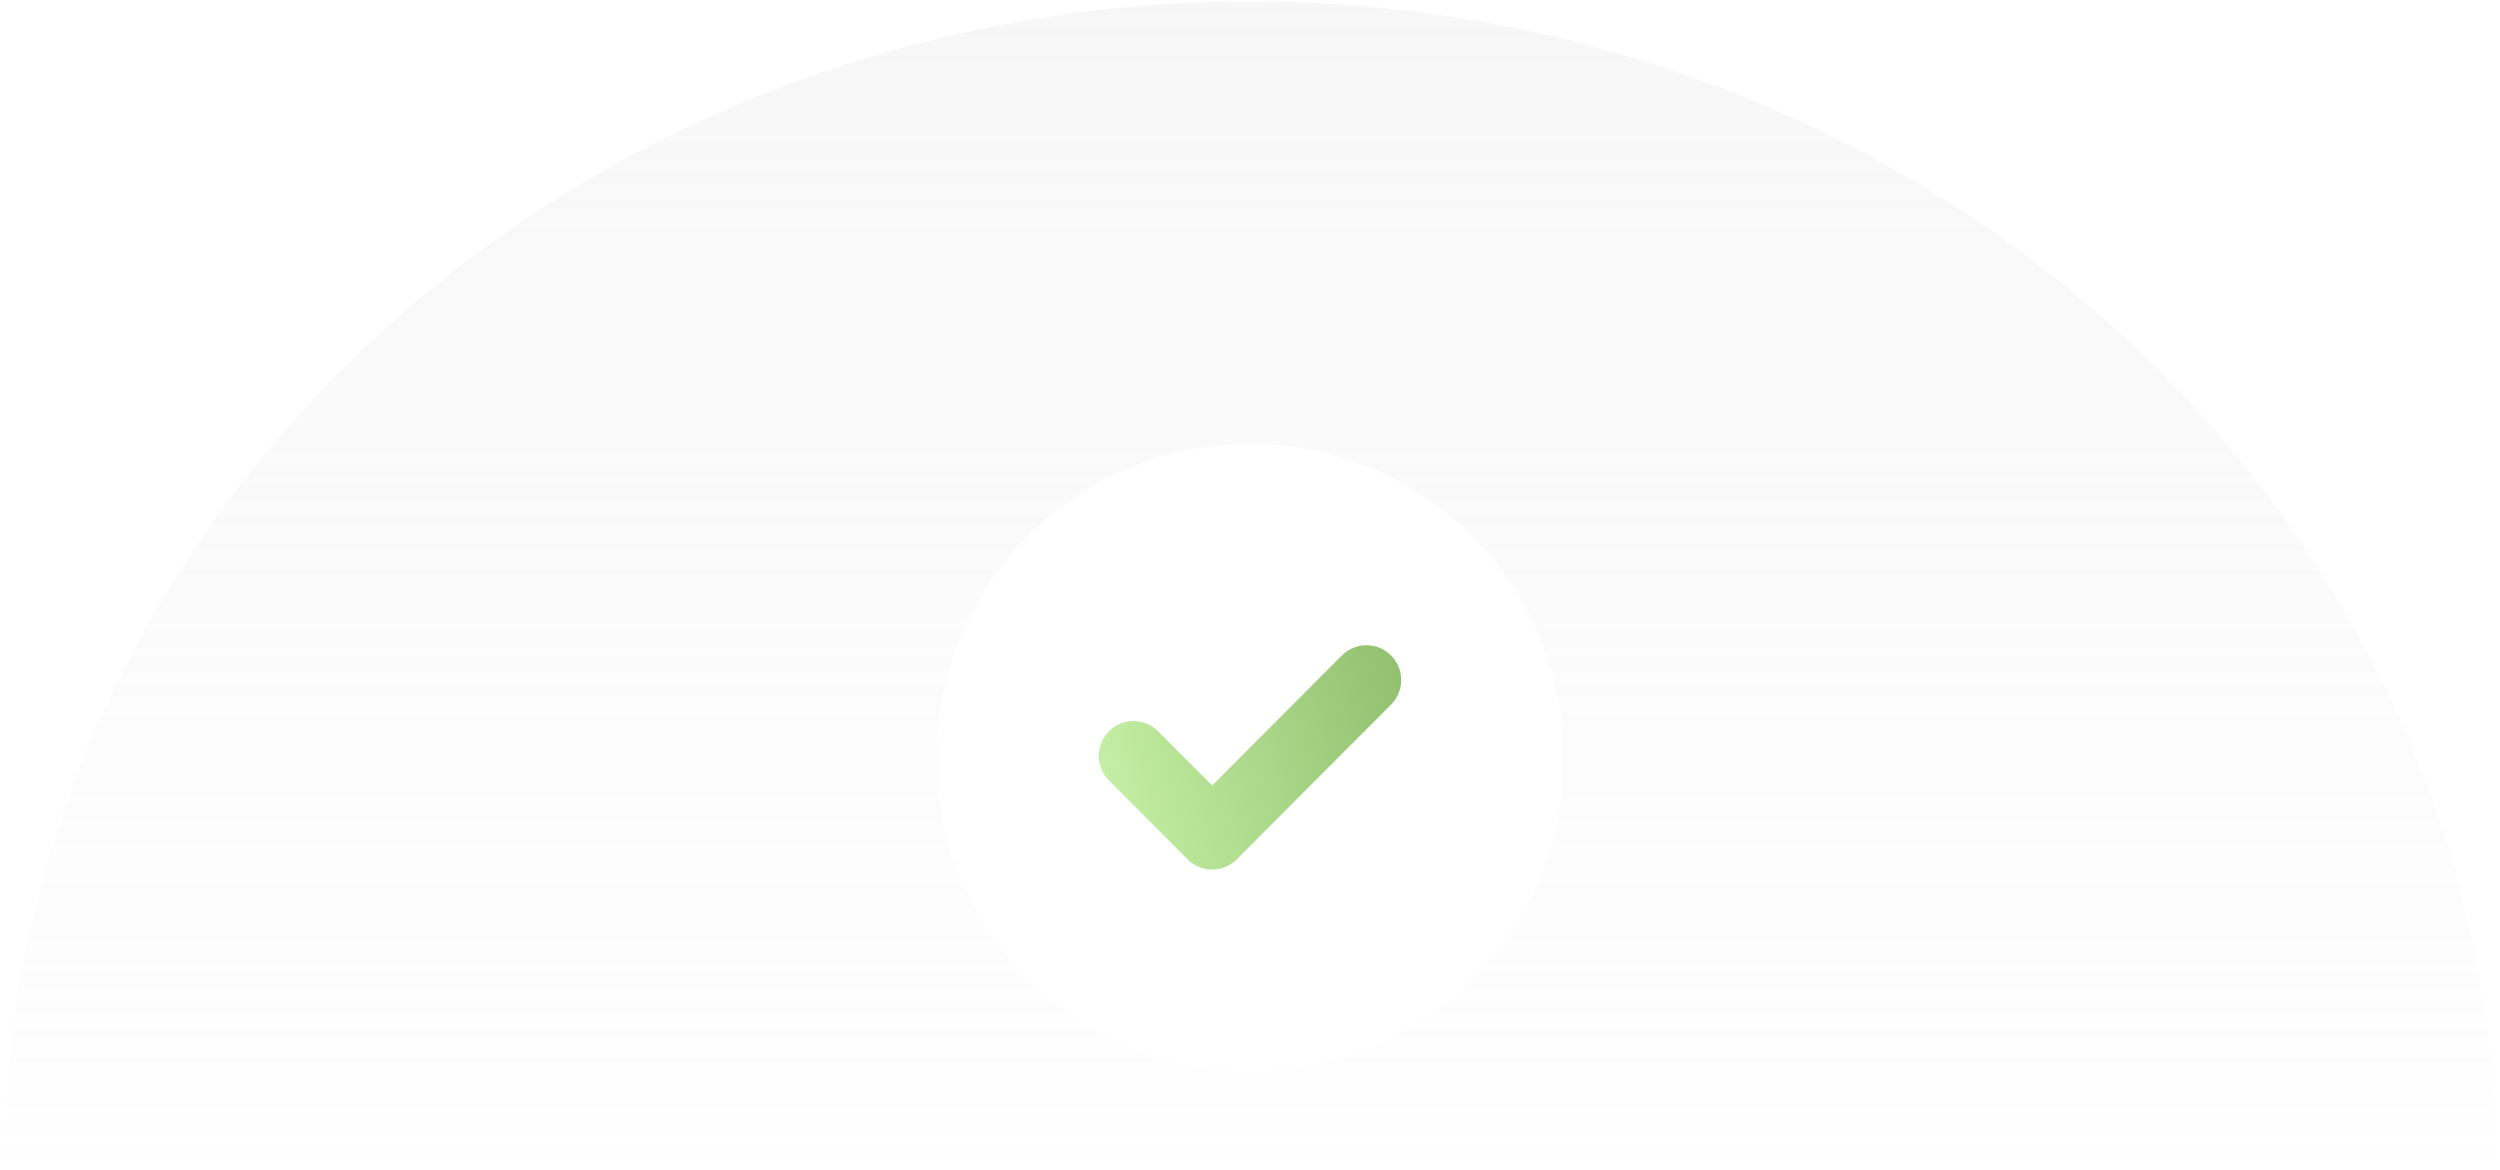 <svg width="282" height="132" fill="none" xmlns="http://www.w3.org/2000/svg"><path opacity=".2" d="M281.578 131.953c0-34.953-14.811-68.475-41.175-93.19C214.04 14.045 178.283.16 141 .16c-37.284 0-73.04 13.885-99.404 38.601C15.233 63.478.422 97 .422 131.953h281.156z" fill="url(#a)"/><g filter="url(#b)"><circle cx="141" cy="85.433" r="35.36" fill="#fff"/></g><path d="m156.907 79.488-17.403 17.445a3.885 3.885 0 0 1-2.77 1.15 3.887 3.887 0 0 1-2.77-1.15l-8.869-8.891a3.905 3.905 0 0 1-1.147-2.777c0-1.049.407-2.035 1.147-2.776a3.886 3.886 0 0 1 2.77-1.15c1.046 0 2.03.408 2.77 1.15l6.099 6.113 14.632-14.667a3.888 3.888 0 0 1 2.77-1.15c1.047 0 2.03.408 2.77 1.15a3.938 3.938 0 0 1 .001 5.553z" fill="url(#c)"/><defs><linearGradient id="a" x1="141" y1=".161" x2="141" y2="140.376" gradientUnits="userSpaceOnUse"><stop stop-color="#D9D9D9"/><stop offset="1" stop-color="#D9D9D9" stop-opacity="0"/></linearGradient><linearGradient id="c" x1="165.166" y1="75.226" x2="111.583" y2="88.776" gradientUnits="userSpaceOnUse"><stop stop-color="#87B764"/><stop offset="1" stop-color="#D6FFB7"/></linearGradient><filter id="b" x="95.576" y="40.01" width="90.847" height="90.847" filterUnits="userSpaceOnUse" color-interpolation-filters="sRGB"><feFlood flood-opacity="0" result="BackgroundImageFix"/><feColorMatrix in="SourceAlpha" values="0 0 0 0 0 0 0 0 0 0 0 0 0 0 0 0 0 0 127 0" result="hardAlpha"/><feOffset/><feGaussianBlur stdDeviation="5.032"/><feComposite in2="hardAlpha" operator="out"/><feColorMatrix values="0 0 0 0 0 0 0 0 0 0 0 0 0 0 0 0 0 0 0.1 0"/><feBlend in2="BackgroundImageFix" result="effect1_dropShadow_2378_555"/><feBlend in="SourceGraphic" in2="effect1_dropShadow_2378_555" result="shape"/></filter></defs></svg>